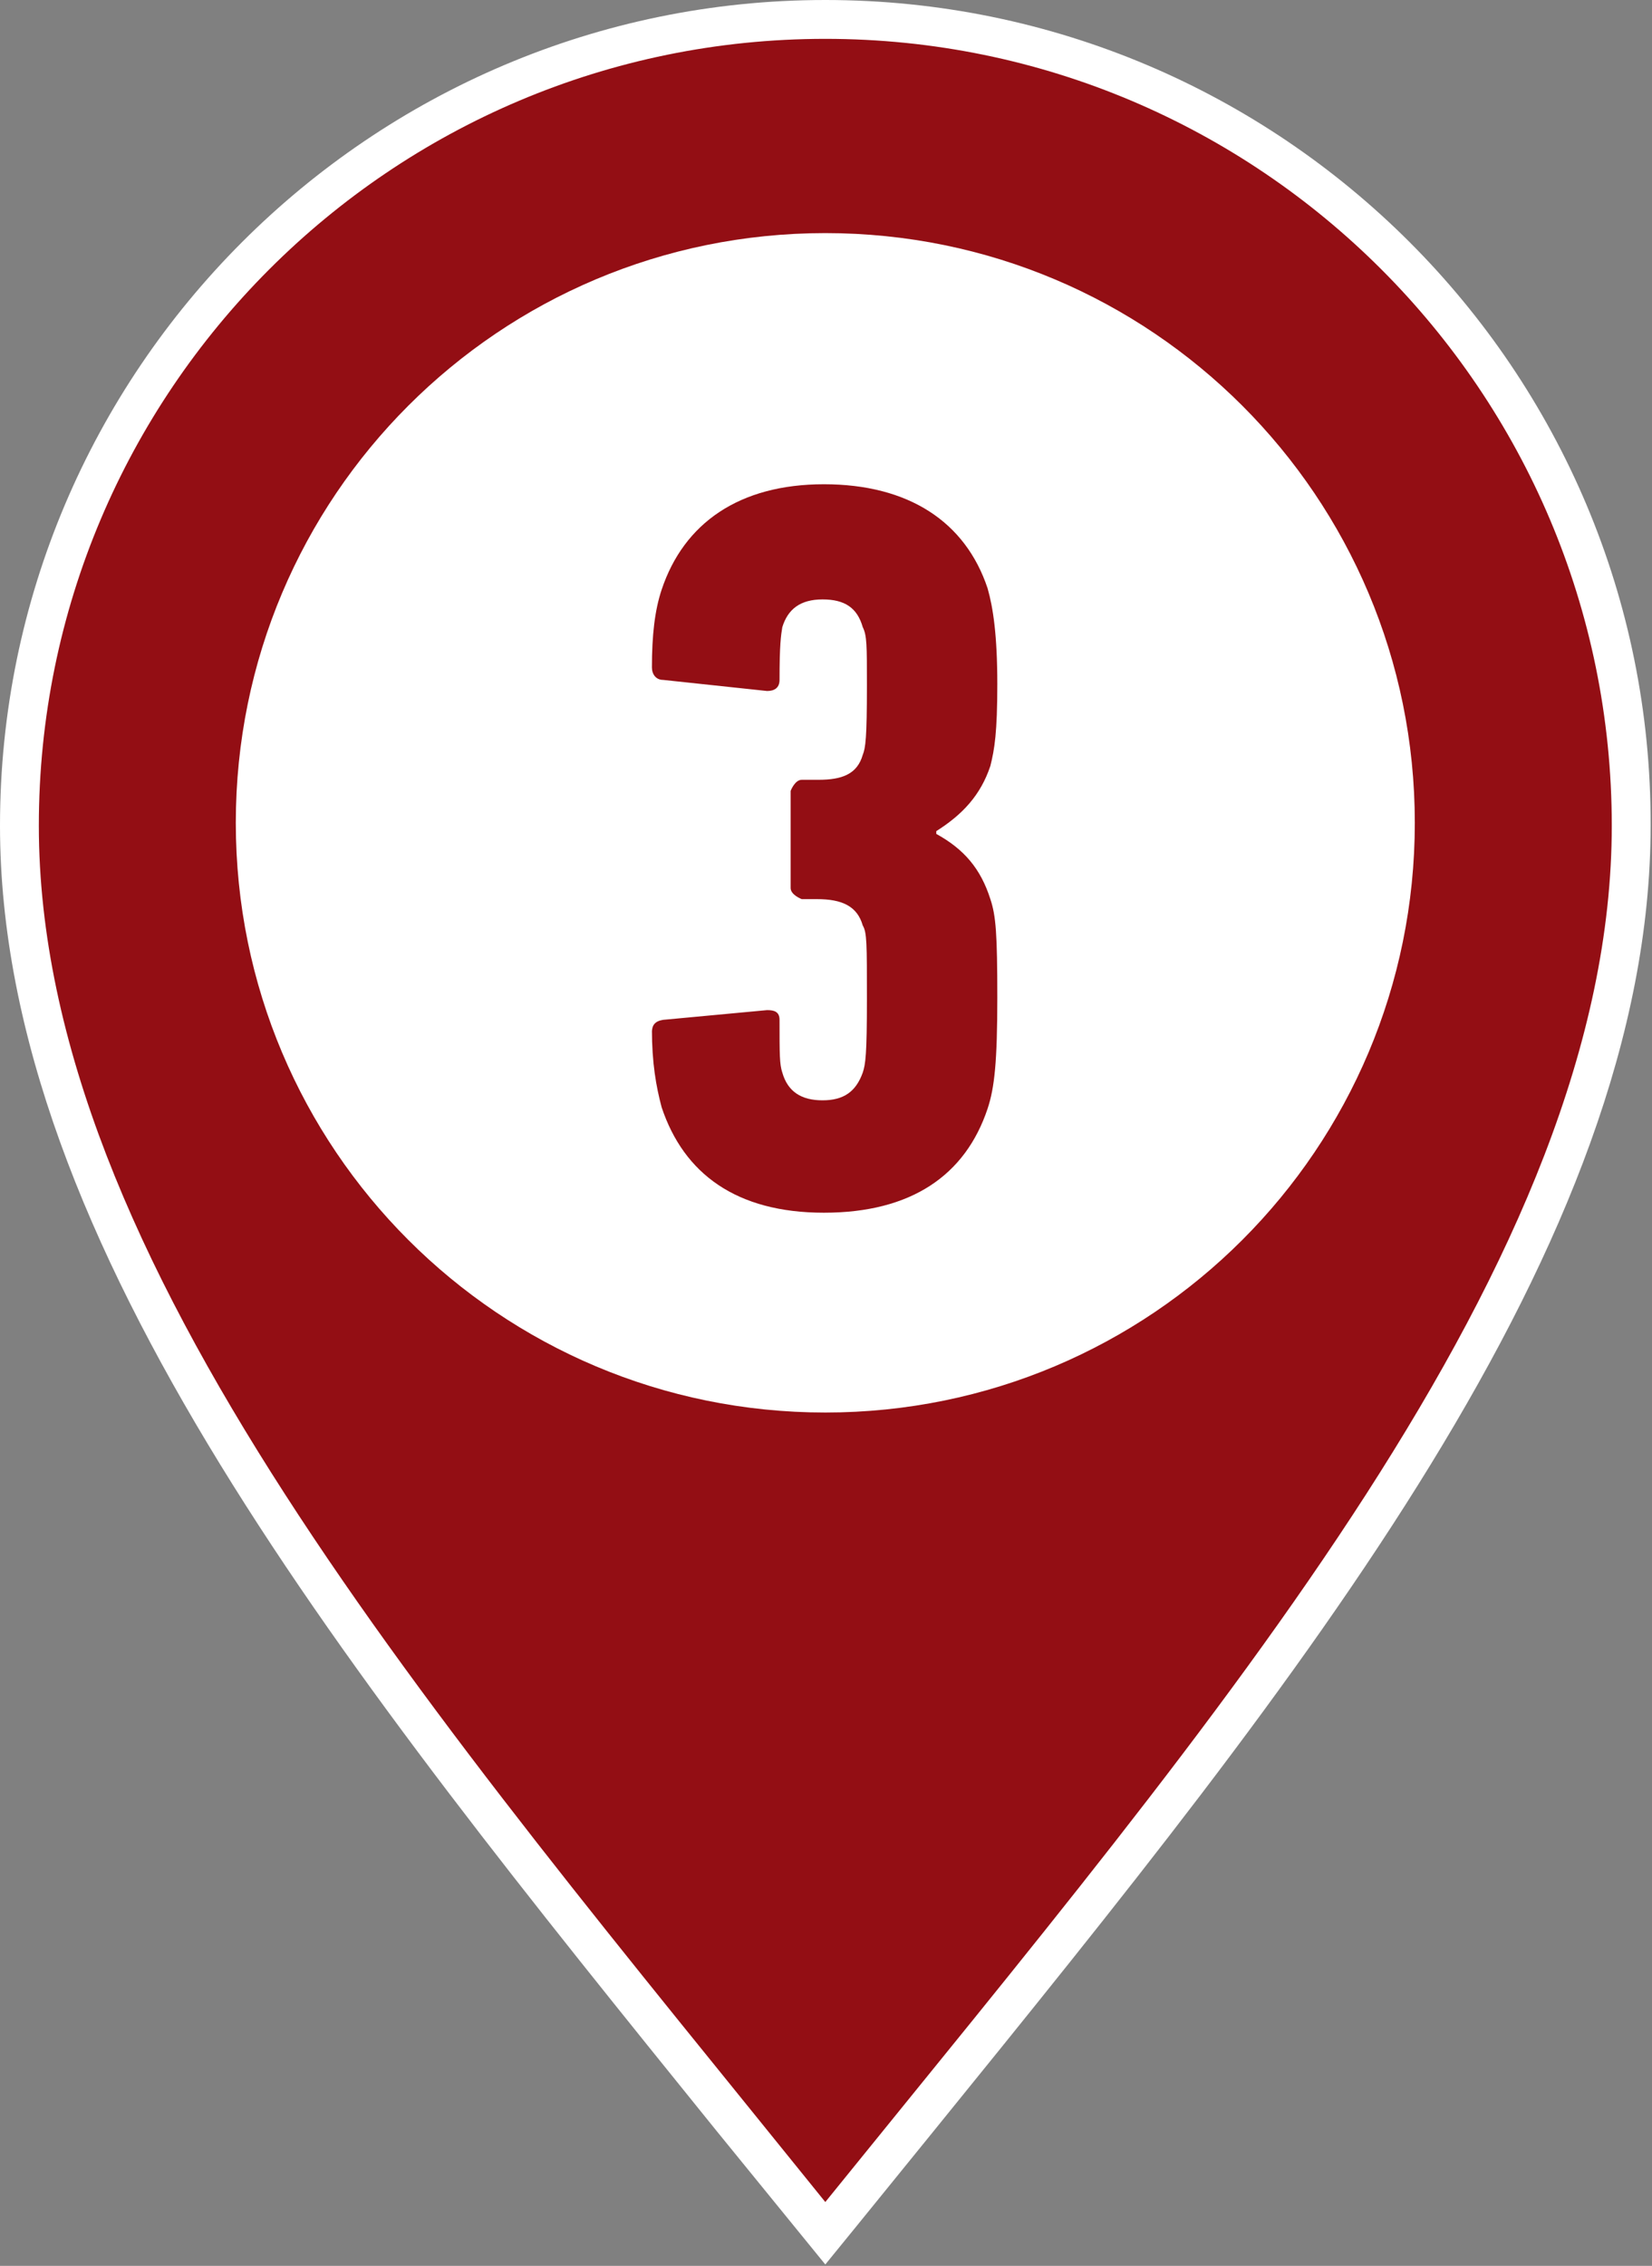 <?xml version="1.0" encoding="UTF-8"?><svg id="_イヤー_2" xmlns="http://www.w3.org/2000/svg" viewBox="0 0 11.91 16.33"><rect x="0" y="0" width="11.91" height="16.33" fill="#808080" stroke="none"/><defs><style>.cls-1{fill:#fff;}.cls-2{fill:#930e14;}</style></defs><g id="_字"><g><g><path class="cls-2" d="M5.27,15.26C2.63,12,.14,8.92,.14,5.95,.14,2.75,2.75,.14,5.95,.14s5.81,2.61,5.81,5.81c0,2.97-2.5,6.06-5.14,9.32l-.67,.83-.68-.84Z"/><path class="cls-1" d="M5.95,.28c3.13,0,5.67,2.54,5.67,5.67s-2.83,6.41-5.67,9.92C3.12,12.36,.28,9.08,.28,5.95S2.82,.28,5.95,.28m0-.28C2.67,0,0,2.67,0,5.95c0,3.02,2.51,6.12,5.16,9.4l.57,.7,.22,.27,.22-.27,.56-.69c2.66-3.28,5.17-6.39,5.17-9.41C11.91,2.67,9.24,0,5.95,0h0Z"/></g><path class="cls-1" d="M5.95,10.18c-2.35,0-4.25-1.9-4.25-4.25S3.6,1.68,5.95,1.68s4.25,1.9,4.25,4.25-1.9,4.25-4.25,4.25Z"/><path class="cls-2" d="M4.7,7.44c0-.05,.02-.08,.08-.09l.75-.07c.05,0,.09,.01,.09,.07,0,.25,0,.32,.02,.38,.04,.14,.14,.2,.29,.2s.24-.06,.29-.2c.02-.06,.03-.13,.03-.53s0-.48-.03-.53c-.04-.14-.15-.19-.33-.19h-.11s-.08-.03-.08-.08v-.7s.03-.08,.08-.08h.12c.17,0,.28-.04,.32-.18,.02-.05,.03-.12,.03-.5,0-.29,0-.36-.03-.42-.04-.14-.13-.2-.29-.2s-.25,.07-.29,.2c-.01,.06-.02,.13-.02,.38,0,.06-.04,.08-.09,.08l-.75-.08c-.05,0-.08-.04-.08-.09,0-.23,.02-.41,.07-.56,.16-.48,.56-.76,1.17-.76s1.02,.27,1.18,.75c.04,.14,.07,.34,.07,.69s-.02,.47-.05,.59c-.07,.21-.2,.35-.39,.47v.02c.2,.11,.32,.25,.39,.47,.04,.12,.05,.25,.05,.71s-.02,.65-.07,.8c-.16,.48-.55,.75-1.18,.75s-1.01-.28-1.17-.76c-.04-.15-.07-.32-.07-.56Z"/></g></g></svg>